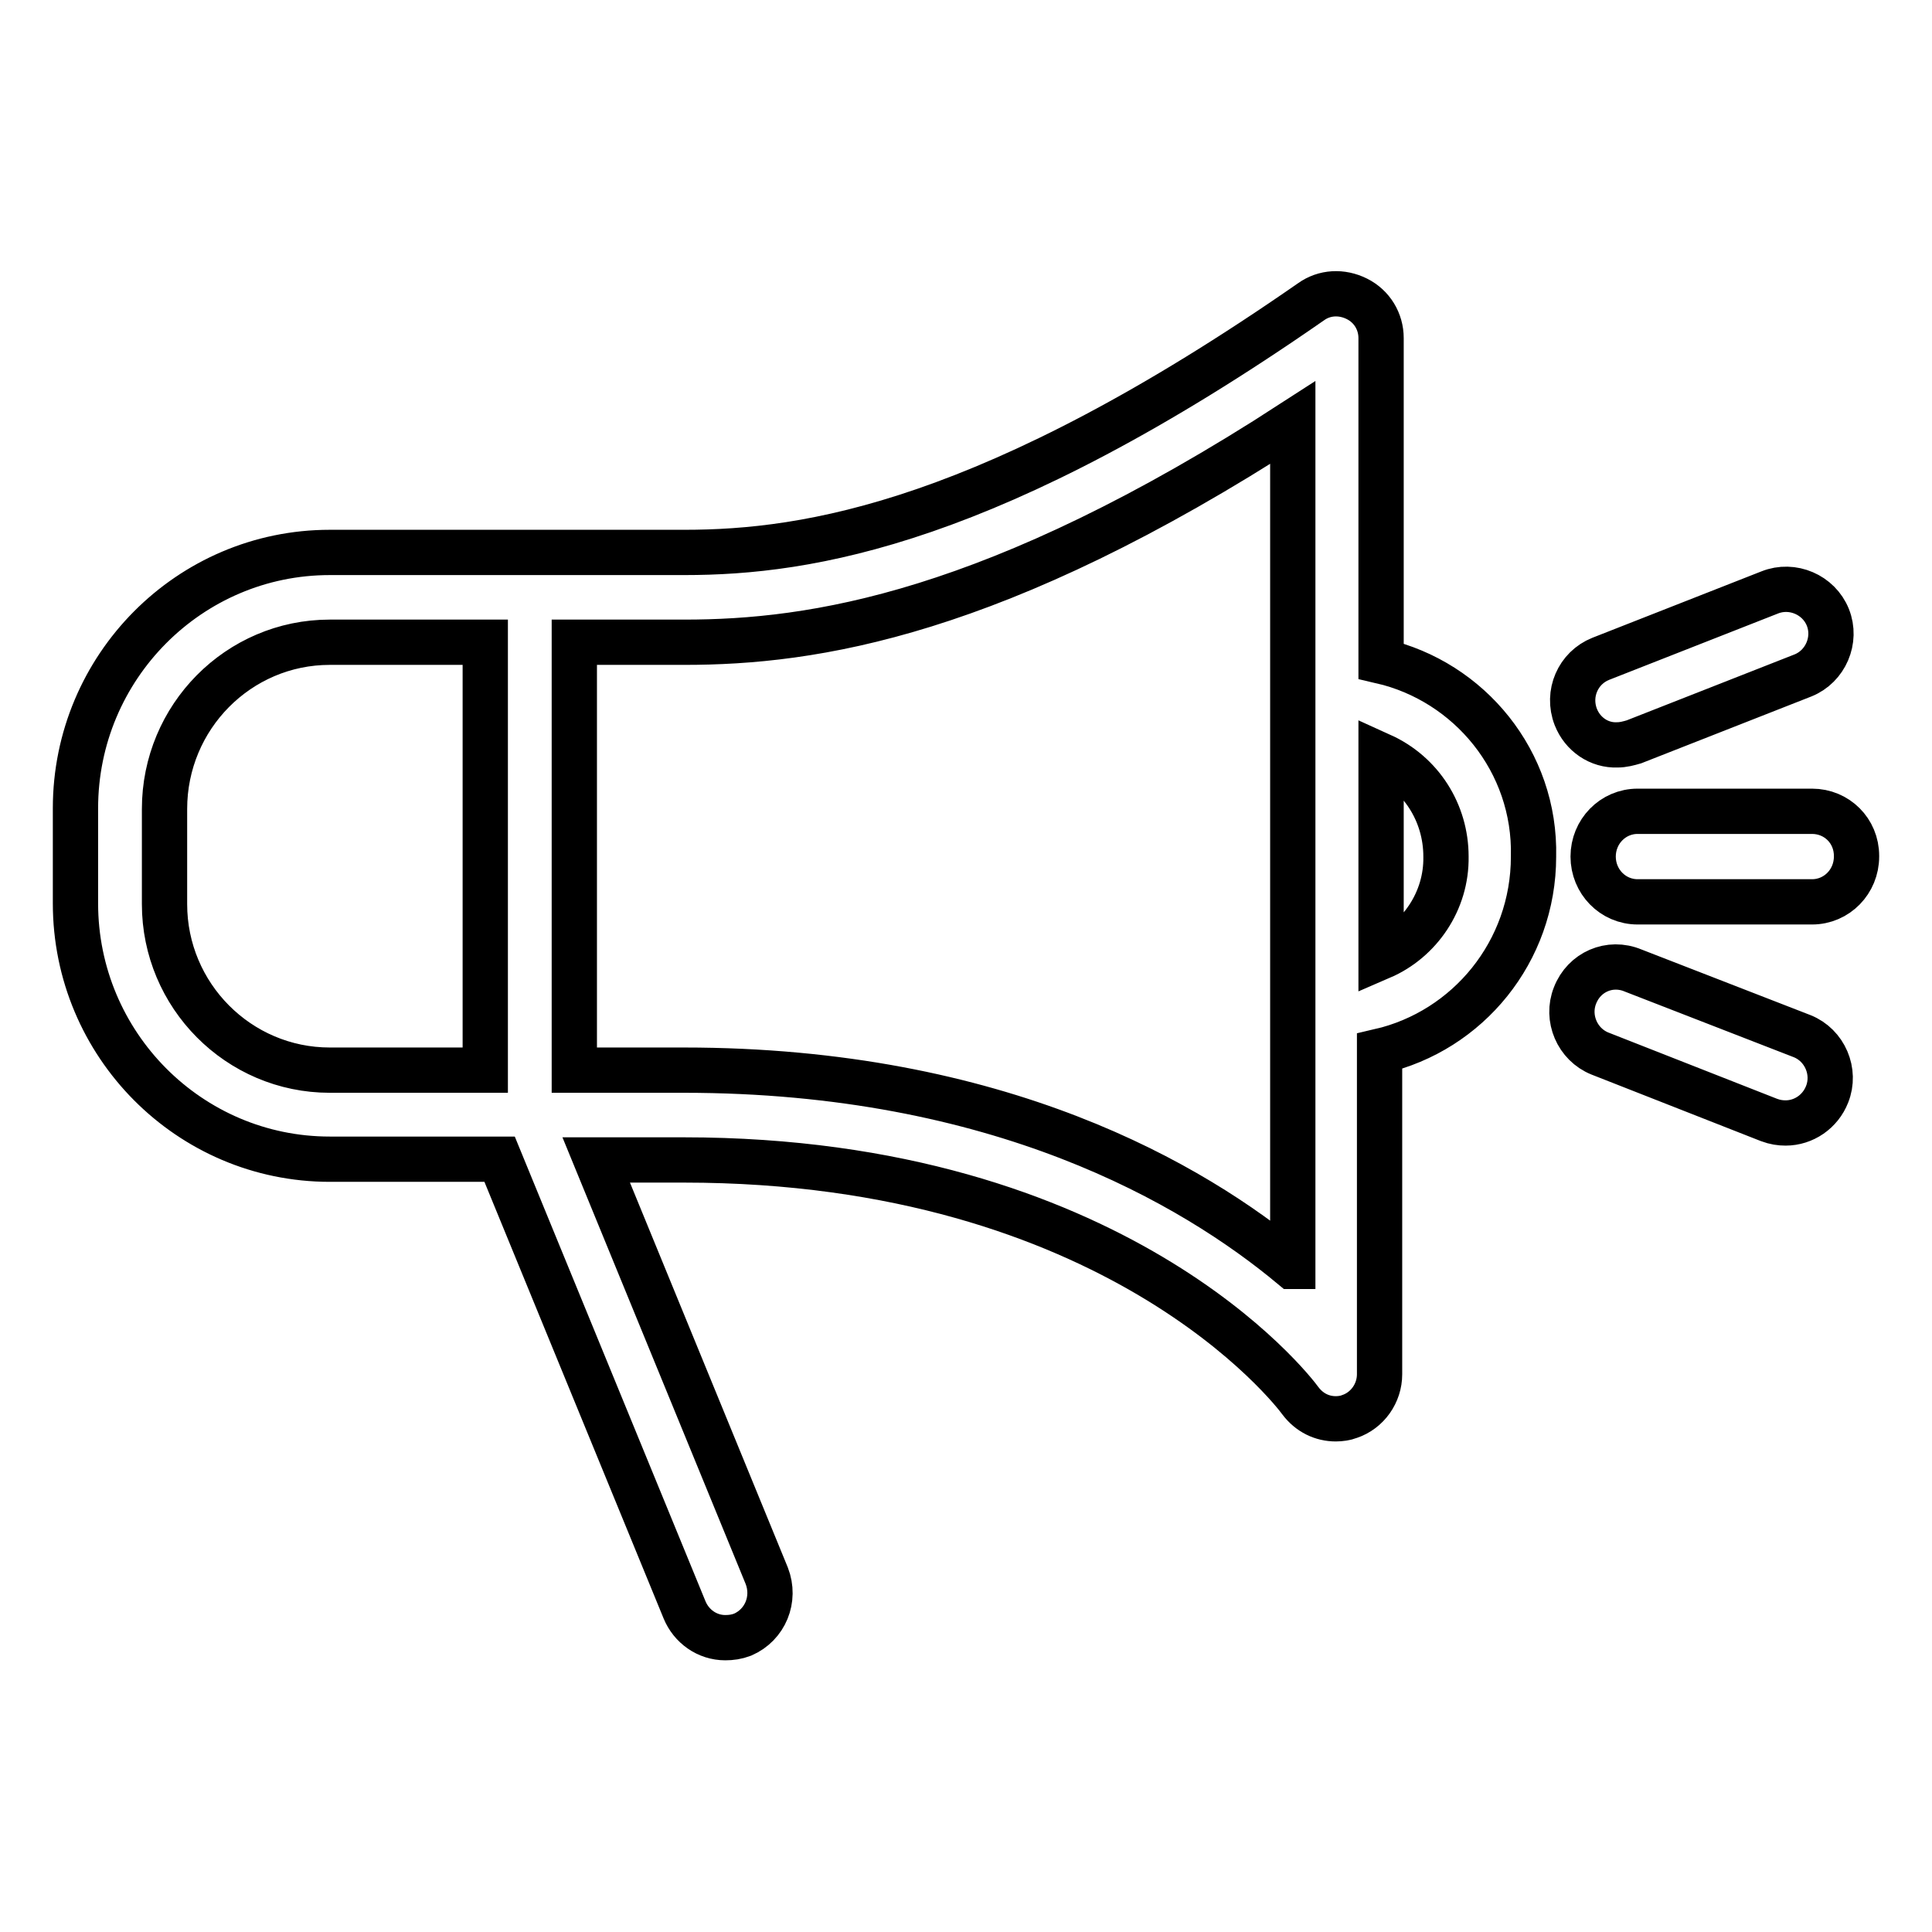<?xml version="1.0" encoding="utf-8"?>
<!-- Svg Vector Icons : http://www.onlinewebfonts.com/icon -->
<!DOCTYPE svg PUBLIC "-//W3C//DTD SVG 1.1//EN" "http://www.w3.org/Graphics/SVG/1.1/DTD/svg11.dtd">
<svg version="1.1" xmlns="http://www.w3.org/2000/svg" xmlns:xlink="http://www.w3.org/1999/xlink" x="0px" y="0px" viewBox="0 0 256 256" enable-background="new 0 0 256 256" xml:space="preserve">
<g> <path stroke-width="6" fill-opacity="0" stroke="#000000"  d="M183,87.6V44.8c0-2.2-1.2-4.2-3.2-5.2c-2-1-4.3-0.9-6.1,0.4c-42.3,29.4-66.6,33.2-83,33.2h-47 C25.1,73.2,10,88.4,10,107.1v12.6c0,18.7,15.1,33.9,33.7,33.9h22.5l24.5,59.7c0.9,2.2,3,3.7,5.4,3.7c0.8,0,1.5-0.1,2.3-0.4 c3-1.3,4.4-4.7,3.2-7.8L79,153.7h11.6c57.2,0,80.7,30.5,81.7,31.9c1.2,1.6,2.9,2.4,4.7,2.4c0.6,0,1.3-0.1,1.8-0.3 c2.4-0.8,4-3.1,4-5.6v-42.8c11.7-2.7,20.4-13.2,20.4-25.8C203.5,100.9,194.7,90.3,183,87.6L183,87.6z M21.8,119.8v-12.6 c0-12.2,9.8-22.1,21.9-22.1h20.6v56.7H43.7C31.6,141.8,21.8,131.9,21.8,119.8L21.8,119.8z M171.2,167.8c-13.1-10.9-38.8-26-80.6-26 H76.1V85.1h14.6c16.9,0,41.1-3.5,80.6-29.1V167.8z M183,126.8v-26.7c5.3,2.4,8.6,7.6,8.6,13.4C191.7,119.4,188.1,124.6,183,126.8 L183,126.8z M240.1,107.5c3.3,0,5.9,2.6,5.9,5.9c0,0,0,0,0,0.1c0,3.3-2.6,6-5.9,6c0,0,0,0,0,0H217c-3.3,0-5.9-2.7-5.9-6 c0,0,0,0,0,0c0-3.3,2.6-6,5.9-6c0,0,0,0,0,0H240.1z M208.8,95c-1.2-3.1,0.3-6.5,3.3-7.7l22.4-8.8c3-1.2,6.5,0.3,7.7,3.3 c1.2,3-0.3,6.5-3.3,7.7l-22.4,8.8c-0.7,0.2-1.4,0.4-2.2,0.4C211.9,98.8,209.7,97.3,208.8,95L208.8,95z M238.8,137.3 c3,1.2,4.5,4.7,3.3,7.7c-0.9,2.3-3.1,3.8-5.5,3.8c-0.7,0-1.4-0.1-2.2-0.4l-22.4-8.8c-3-1.2-4.5-4.7-3.3-7.7 c1.2-3.1,4.6-4.6,7.7-3.3L238.8,137.3L238.8,137.3z"/></g>
</svg>